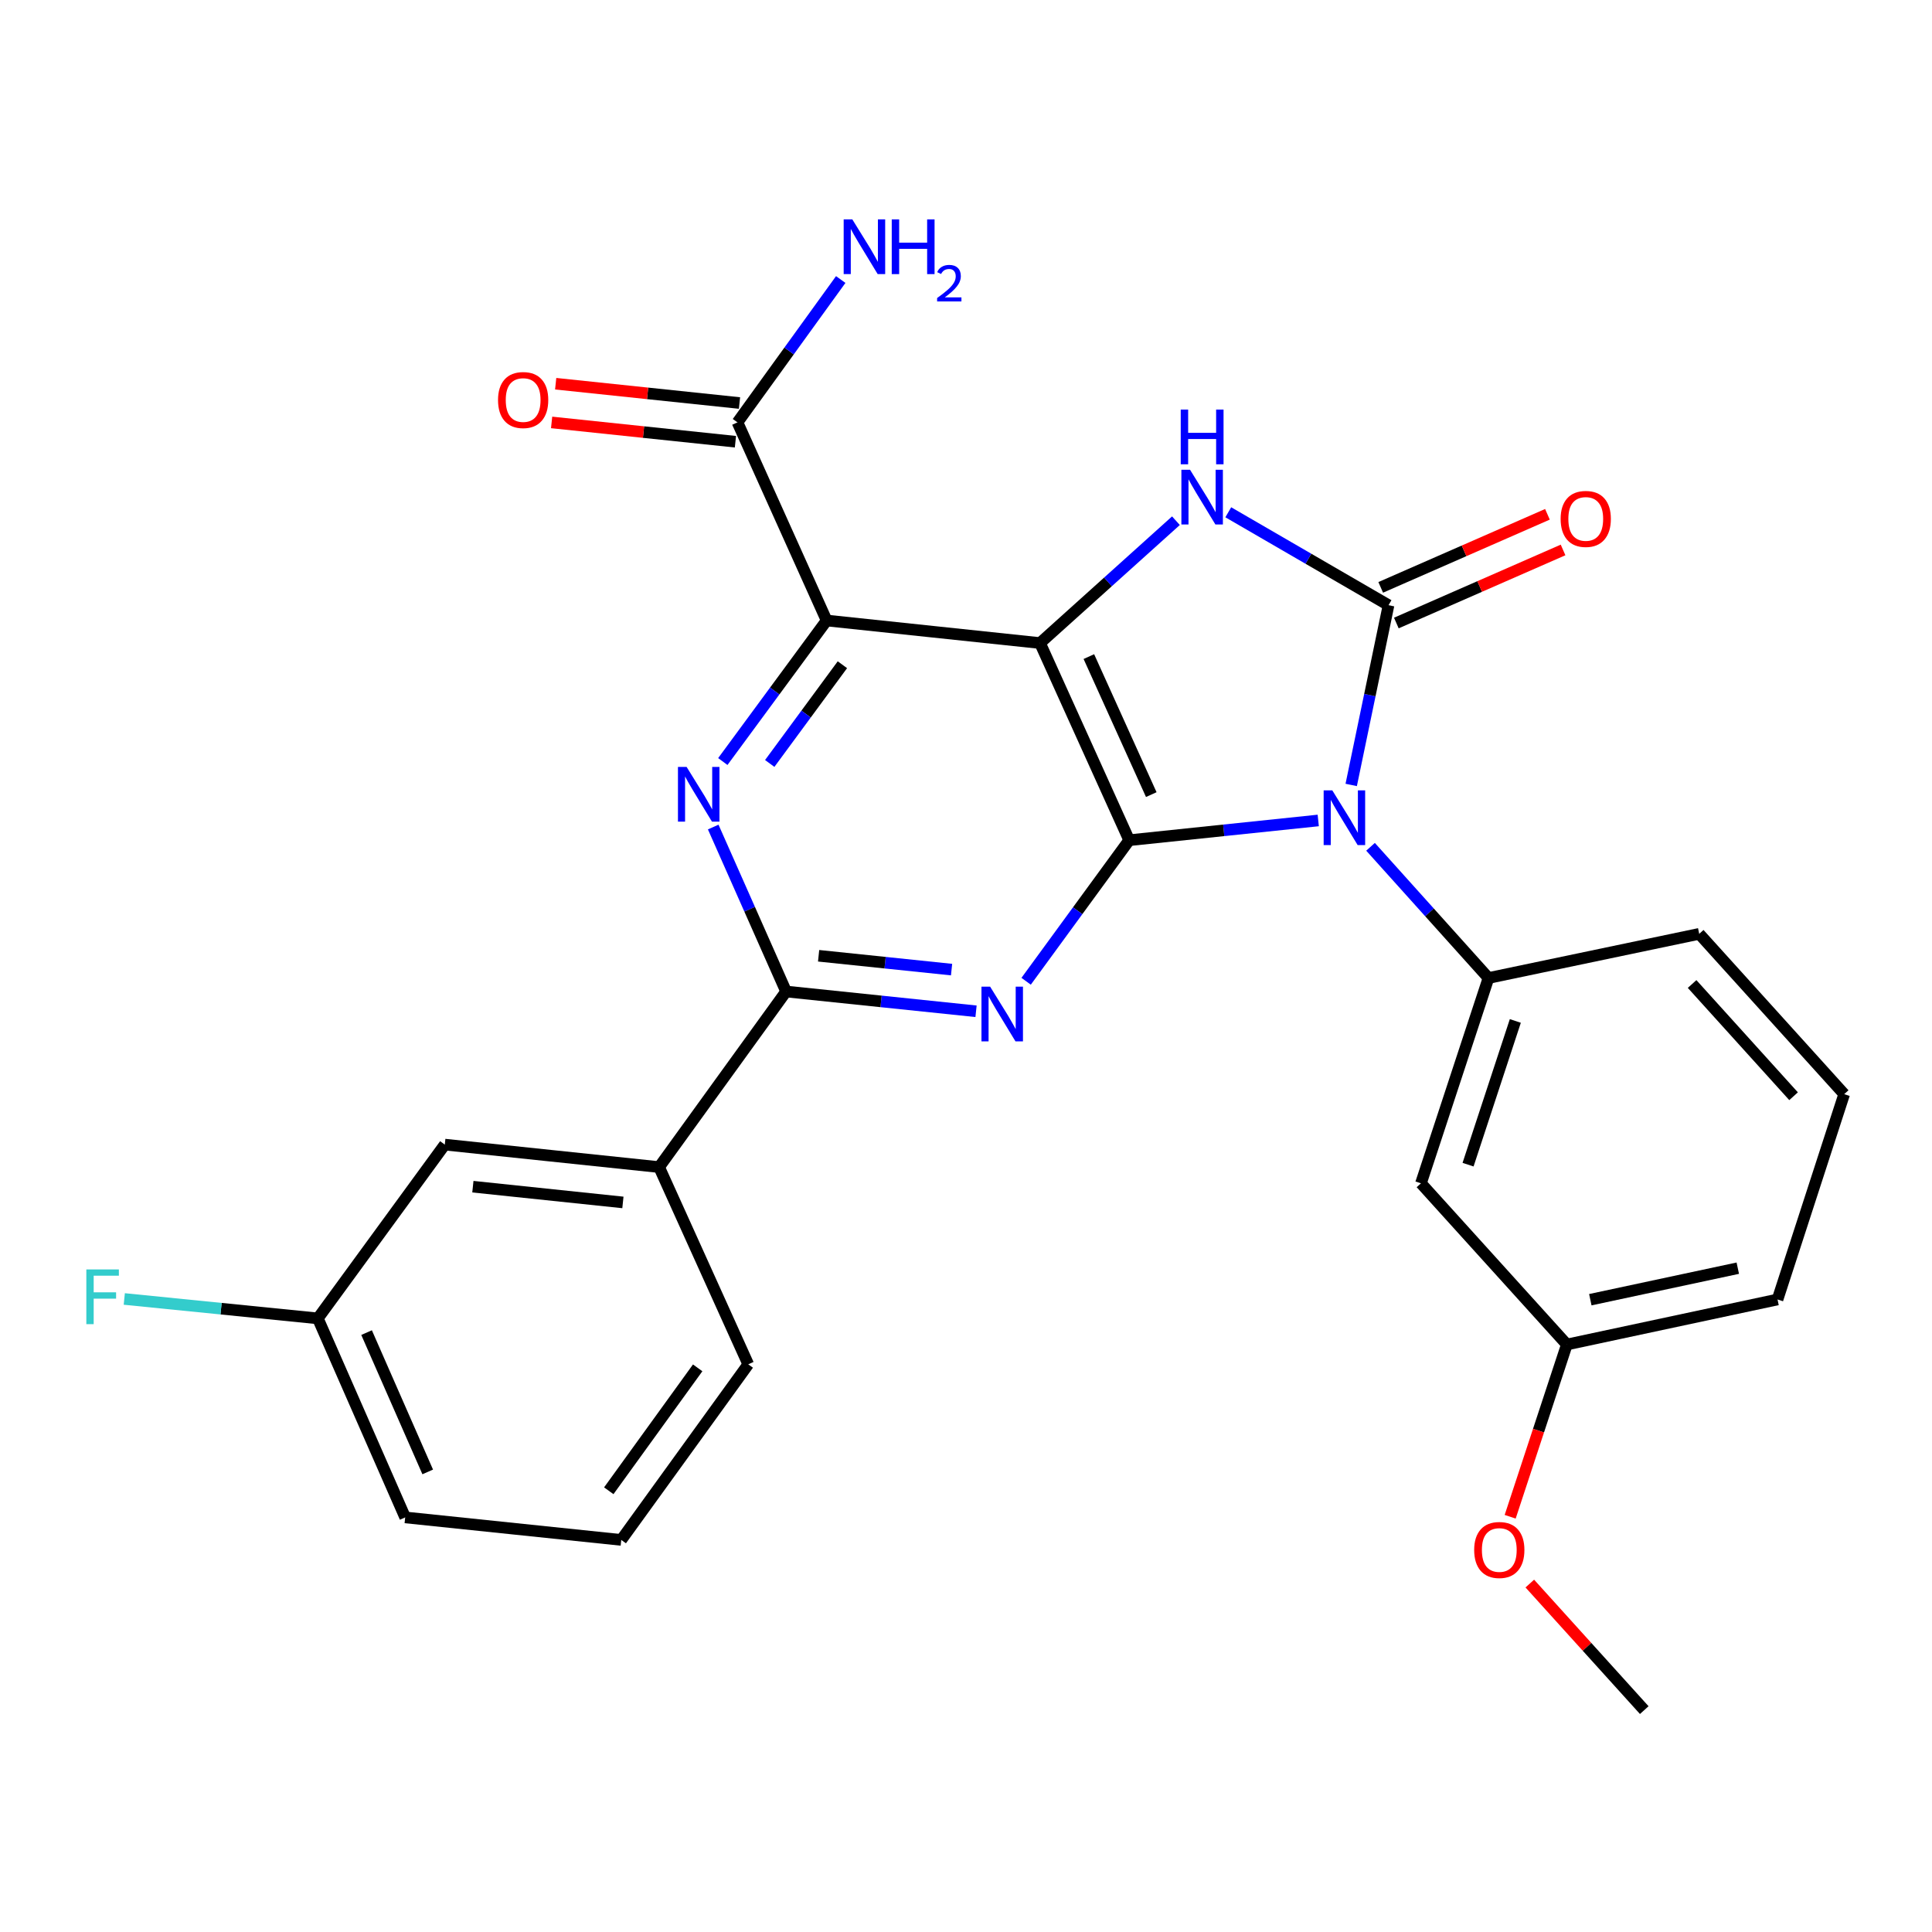 <?xml version='1.0' encoding='iso-8859-1'?>
<svg version='1.1' baseProfile='full'
              xmlns='http://www.w3.org/2000/svg'
                      xmlns:rdkit='http://www.rdkit.org/xml'
                      xmlns:xlink='http://www.w3.org/1999/xlink'
                  xml:space='preserve'
width='1000px' height='1000px' viewBox='0 0 1000 1000'>
<!-- END OF HEADER -->
<rect style='opacity:1.0;fill:#FFFFFF;stroke:none' width='1000' height='1000' x='0' y='0'> </rect>
<path class='bond-1' d='M 682.32,424.67 L 633.394,429.782' style='fill:none;fill-rule:evenodd;stroke:#0000FF;stroke-width:6px;stroke-linecap:butt;stroke-linejoin:miter;stroke-opacity:1' />
<path class='bond-1' d='M 633.394,429.782 L 584.468,434.893' style='fill:none;fill-rule:evenodd;stroke:#000000;stroke-width:6px;stroke-linecap:butt;stroke-linejoin:miter;stroke-opacity:1' />
<path class='bond-2' d='M 699.383,406.286 L 709.042,359.768' style='fill:none;fill-rule:evenodd;stroke:#0000FF;stroke-width:6px;stroke-linecap:butt;stroke-linejoin:miter;stroke-opacity:1' />
<path class='bond-2' d='M 709.042,359.768 L 718.701,313.25' style='fill:none;fill-rule:evenodd;stroke:#000000;stroke-width:6px;stroke-linecap:butt;stroke-linejoin:miter;stroke-opacity:1' />
<path class='bond-8' d='M 709.389,438.304 L 739.912,472.258' style='fill:none;fill-rule:evenodd;stroke:#0000FF;stroke-width:6px;stroke-linecap:butt;stroke-linejoin:miter;stroke-opacity:1' />
<path class='bond-8' d='M 739.912,472.258 L 770.435,506.212' style='fill:none;fill-rule:evenodd;stroke:#000000;stroke-width:6px;stroke-linecap:butt;stroke-linejoin:miter;stroke-opacity:1' />
<path class='bond-0' d='M 538.317,332.845 L 584.468,434.893' style='fill:none;fill-rule:evenodd;stroke:#000000;stroke-width:6px;stroke-linecap:butt;stroke-linejoin:miter;stroke-opacity:1' />
<path class='bond-0' d='M 563.593,339.852 L 595.899,411.286' style='fill:none;fill-rule:evenodd;stroke:#000000;stroke-width:6px;stroke-linecap:butt;stroke-linejoin:miter;stroke-opacity:1' />
<path class='bond-3' d='M 538.317,332.845 L 427.864,321.173' style='fill:none;fill-rule:evenodd;stroke:#000000;stroke-width:6px;stroke-linecap:butt;stroke-linejoin:miter;stroke-opacity:1' />
<path class='bond-27' d='M 538.317,332.845 L 573.49,301.181' style='fill:none;fill-rule:evenodd;stroke:#000000;stroke-width:6px;stroke-linecap:butt;stroke-linejoin:miter;stroke-opacity:1' />
<path class='bond-27' d='M 573.49,301.181 L 608.663,269.517' style='fill:none;fill-rule:evenodd;stroke:#0000FF;stroke-width:6px;stroke-linecap:butt;stroke-linejoin:miter;stroke-opacity:1' />
<path class='bond-5' d='M 584.468,434.893 L 557.796,471.397' style='fill:none;fill-rule:evenodd;stroke:#000000;stroke-width:6px;stroke-linecap:butt;stroke-linejoin:miter;stroke-opacity:1' />
<path class='bond-5' d='M 557.796,471.397 L 531.125,507.9' style='fill:none;fill-rule:evenodd;stroke:#0000FF;stroke-width:6px;stroke-linecap:butt;stroke-linejoin:miter;stroke-opacity:1' />
<path class='bond-4' d='M 718.701,313.25 L 677.227,289.201' style='fill:none;fill-rule:evenodd;stroke:#000000;stroke-width:6px;stroke-linecap:butt;stroke-linejoin:miter;stroke-opacity:1' />
<path class='bond-4' d='M 677.227,289.201 L 635.753,265.152' style='fill:none;fill-rule:evenodd;stroke:#0000FF;stroke-width:6px;stroke-linecap:butt;stroke-linejoin:miter;stroke-opacity:1' />
<path class='bond-12' d='M 722.743,322.475 L 765.891,303.564' style='fill:none;fill-rule:evenodd;stroke:#000000;stroke-width:6px;stroke-linecap:butt;stroke-linejoin:miter;stroke-opacity:1' />
<path class='bond-12' d='M 765.891,303.564 L 809.039,284.653' style='fill:none;fill-rule:evenodd;stroke:#FF0000;stroke-width:6px;stroke-linecap:butt;stroke-linejoin:miter;stroke-opacity:1' />
<path class='bond-12' d='M 714.658,304.025 L 757.805,285.115' style='fill:none;fill-rule:evenodd;stroke:#000000;stroke-width:6px;stroke-linecap:butt;stroke-linejoin:miter;stroke-opacity:1' />
<path class='bond-12' d='M 757.805,285.115 L 800.953,266.204' style='fill:none;fill-rule:evenodd;stroke:#FF0000;stroke-width:6px;stroke-linecap:butt;stroke-linejoin:miter;stroke-opacity:1' />
<path class='bond-9' d='M 427.864,321.173 L 381.714,218.621' style='fill:none;fill-rule:evenodd;stroke:#000000;stroke-width:6px;stroke-linecap:butt;stroke-linejoin:miter;stroke-opacity:1' />
<path class='bond-29' d='M 427.864,321.173 L 400.996,357.673' style='fill:none;fill-rule:evenodd;stroke:#000000;stroke-width:6px;stroke-linecap:butt;stroke-linejoin:miter;stroke-opacity:1' />
<path class='bond-29' d='M 400.996,357.673 L 374.128,394.172' style='fill:none;fill-rule:evenodd;stroke:#0000FF;stroke-width:6px;stroke-linecap:butt;stroke-linejoin:miter;stroke-opacity:1' />
<path class='bond-29' d='M 436.026,344.064 L 417.218,369.614' style='fill:none;fill-rule:evenodd;stroke:#000000;stroke-width:6px;stroke-linecap:butt;stroke-linejoin:miter;stroke-opacity:1' />
<path class='bond-29' d='M 417.218,369.614 L 398.41,395.164' style='fill:none;fill-rule:evenodd;stroke:#0000FF;stroke-width:6px;stroke-linecap:butt;stroke-linejoin:miter;stroke-opacity:1' />
<path class='bond-7' d='M 505.193,523.435 L 456.037,518.321' style='fill:none;fill-rule:evenodd;stroke:#0000FF;stroke-width:6px;stroke-linecap:butt;stroke-linejoin:miter;stroke-opacity:1' />
<path class='bond-7' d='M 456.037,518.321 L 406.882,513.206' style='fill:none;fill-rule:evenodd;stroke:#000000;stroke-width:6px;stroke-linecap:butt;stroke-linejoin:miter;stroke-opacity:1' />
<path class='bond-7' d='M 492.53,501.865 L 458.122,498.285' style='fill:none;fill-rule:evenodd;stroke:#0000FF;stroke-width:6px;stroke-linecap:butt;stroke-linejoin:miter;stroke-opacity:1' />
<path class='bond-7' d='M 458.122,498.285 L 423.713,494.705' style='fill:none;fill-rule:evenodd;stroke:#000000;stroke-width:6px;stroke-linecap:butt;stroke-linejoin:miter;stroke-opacity:1' />
<path class='bond-6' d='M 369.16,428.076 L 388.021,470.641' style='fill:none;fill-rule:evenodd;stroke:#0000FF;stroke-width:6px;stroke-linecap:butt;stroke-linejoin:miter;stroke-opacity:1' />
<path class='bond-6' d='M 388.021,470.641 L 406.882,513.206' style='fill:none;fill-rule:evenodd;stroke:#000000;stroke-width:6px;stroke-linecap:butt;stroke-linejoin:miter;stroke-opacity:1' />
<path class='bond-10' d='M 406.882,513.206 L 341.158,604.086' style='fill:none;fill-rule:evenodd;stroke:#000000;stroke-width:6px;stroke-linecap:butt;stroke-linejoin:miter;stroke-opacity:1' />
<path class='bond-11' d='M 770.435,506.212 L 735.487,612.479' style='fill:none;fill-rule:evenodd;stroke:#000000;stroke-width:6px;stroke-linecap:butt;stroke-linejoin:miter;stroke-opacity:1' />
<path class='bond-11' d='M 784.328,528.445 L 759.864,602.832' style='fill:none;fill-rule:evenodd;stroke:#000000;stroke-width:6px;stroke-linecap:butt;stroke-linejoin:miter;stroke-opacity:1' />
<path class='bond-18' d='M 770.435,506.212 L 879.512,483.361' style='fill:none;fill-rule:evenodd;stroke:#000000;stroke-width:6px;stroke-linecap:butt;stroke-linejoin:miter;stroke-opacity:1' />
<path class='bond-13' d='M 382.765,208.605 L 335.193,203.609' style='fill:none;fill-rule:evenodd;stroke:#000000;stroke-width:6px;stroke-linecap:butt;stroke-linejoin:miter;stroke-opacity:1' />
<path class='bond-13' d='M 335.193,203.609 L 287.62,198.613' style='fill:none;fill-rule:evenodd;stroke:#FF0000;stroke-width:6px;stroke-linecap:butt;stroke-linejoin:miter;stroke-opacity:1' />
<path class='bond-13' d='M 380.662,228.638 L 333.089,223.642' style='fill:none;fill-rule:evenodd;stroke:#000000;stroke-width:6px;stroke-linecap:butt;stroke-linejoin:miter;stroke-opacity:1' />
<path class='bond-13' d='M 333.089,223.642 L 285.516,218.646' style='fill:none;fill-rule:evenodd;stroke:#FF0000;stroke-width:6px;stroke-linecap:butt;stroke-linejoin:miter;stroke-opacity:1' />
<path class='bond-15' d='M 381.714,218.621 L 408.438,181.652' style='fill:none;fill-rule:evenodd;stroke:#000000;stroke-width:6px;stroke-linecap:butt;stroke-linejoin:miter;stroke-opacity:1' />
<path class='bond-15' d='M 408.438,181.652 L 435.162,144.683' style='fill:none;fill-rule:evenodd;stroke:#0000FF;stroke-width:6px;stroke-linecap:butt;stroke-linejoin:miter;stroke-opacity:1' />
<path class='bond-14' d='M 341.158,604.086 L 230.224,592.448' style='fill:none;fill-rule:evenodd;stroke:#000000;stroke-width:6px;stroke-linecap:butt;stroke-linejoin:miter;stroke-opacity:1' />
<path class='bond-14' d='M 322.416,622.374 L 244.763,614.227' style='fill:none;fill-rule:evenodd;stroke:#000000;stroke-width:6px;stroke-linecap:butt;stroke-linejoin:miter;stroke-opacity:1' />
<path class='bond-21' d='M 341.158,604.086 L 387.298,706.168' style='fill:none;fill-rule:evenodd;stroke:#000000;stroke-width:6px;stroke-linecap:butt;stroke-linejoin:miter;stroke-opacity:1' />
<path class='bond-16' d='M 735.487,612.479 L 811.002,695.918' style='fill:none;fill-rule:evenodd;stroke:#000000;stroke-width:6px;stroke-linecap:butt;stroke-linejoin:miter;stroke-opacity:1' />
<path class='bond-17' d='M 230.224,592.448 L 164.512,682.399' style='fill:none;fill-rule:evenodd;stroke:#000000;stroke-width:6px;stroke-linecap:butt;stroke-linejoin:miter;stroke-opacity:1' />
<path class='bond-20' d='M 811.002,695.918 L 796.333,740.493' style='fill:none;fill-rule:evenodd;stroke:#000000;stroke-width:6px;stroke-linecap:butt;stroke-linejoin:miter;stroke-opacity:1' />
<path class='bond-20' d='M 796.333,740.493 L 781.664,785.068' style='fill:none;fill-rule:evenodd;stroke:#FF0000;stroke-width:6px;stroke-linecap:butt;stroke-linejoin:miter;stroke-opacity:1' />
<path class='bond-28' d='M 811.002,695.918 L 920.044,672.607' style='fill:none;fill-rule:evenodd;stroke:#000000;stroke-width:6px;stroke-linecap:butt;stroke-linejoin:miter;stroke-opacity:1' />
<path class='bond-28' d='M 823.147,672.723 L 899.477,656.406' style='fill:none;fill-rule:evenodd;stroke:#000000;stroke-width:6px;stroke-linecap:butt;stroke-linejoin:miter;stroke-opacity:1' />
<path class='bond-19' d='M 164.512,682.399 L 114.42,677.372' style='fill:none;fill-rule:evenodd;stroke:#000000;stroke-width:6px;stroke-linecap:butt;stroke-linejoin:miter;stroke-opacity:1' />
<path class='bond-19' d='M 114.42,677.372 L 64.328,672.345' style='fill:none;fill-rule:evenodd;stroke:#33CCCC;stroke-width:6px;stroke-linecap:butt;stroke-linejoin:miter;stroke-opacity:1' />
<path class='bond-30' d='M 164.512,682.399 L 209.723,785.41' style='fill:none;fill-rule:evenodd;stroke:#000000;stroke-width:6px;stroke-linecap:butt;stroke-linejoin:miter;stroke-opacity:1' />
<path class='bond-30' d='M 189.739,689.755 L 221.386,761.863' style='fill:none;fill-rule:evenodd;stroke:#000000;stroke-width:6px;stroke-linecap:butt;stroke-linejoin:miter;stroke-opacity:1' />
<path class='bond-22' d='M 879.512,483.361 L 954.545,566.34' style='fill:none;fill-rule:evenodd;stroke:#000000;stroke-width:6px;stroke-linecap:butt;stroke-linejoin:miter;stroke-opacity:1' />
<path class='bond-22' d='M 875.826,509.318 L 928.35,567.403' style='fill:none;fill-rule:evenodd;stroke:#000000;stroke-width:6px;stroke-linecap:butt;stroke-linejoin:miter;stroke-opacity:1' />
<path class='bond-26' d='M 791.827,819.652 L 821.446,852.403' style='fill:none;fill-rule:evenodd;stroke:#FF0000;stroke-width:6px;stroke-linecap:butt;stroke-linejoin:miter;stroke-opacity:1' />
<path class='bond-26' d='M 821.446,852.403 L 851.065,885.153' style='fill:none;fill-rule:evenodd;stroke:#000000;stroke-width:6px;stroke-linecap:butt;stroke-linejoin:miter;stroke-opacity:1' />
<path class='bond-23' d='M 387.298,706.168 L 321.563,797.06' style='fill:none;fill-rule:evenodd;stroke:#000000;stroke-width:6px;stroke-linecap:butt;stroke-linejoin:miter;stroke-opacity:1' />
<path class='bond-23' d='M 361.116,707.998 L 315.101,771.621' style='fill:none;fill-rule:evenodd;stroke:#000000;stroke-width:6px;stroke-linecap:butt;stroke-linejoin:miter;stroke-opacity:1' />
<path class='bond-24' d='M 954.545,566.34 L 920.044,672.607' style='fill:none;fill-rule:evenodd;stroke:#000000;stroke-width:6px;stroke-linecap:butt;stroke-linejoin:miter;stroke-opacity:1' />
<path class='bond-25' d='M 321.563,797.06 L 209.723,785.41' style='fill:none;fill-rule:evenodd;stroke:#000000;stroke-width:6px;stroke-linecap:butt;stroke-linejoin:miter;stroke-opacity:1' />
<path  class='atom-0' d='M 689.6 409.095
L 698.88 424.095
Q 699.8 425.575, 701.28 428.255
Q 702.76 430.935, 702.84 431.095
L 702.84 409.095
L 706.6 409.095
L 706.6 437.415
L 702.72 437.415
L 692.76 421.015
Q 691.6 419.095, 690.36 416.895
Q 689.16 414.695, 688.8 414.015
L 688.8 437.415
L 685.12 437.415
L 685.12 409.095
L 689.6 409.095
' fill='#0000FF'/>
<path  class='atom-5' d='M 615.965 243.148
L 625.245 258.148
Q 626.165 259.628, 627.645 262.308
Q 629.125 264.988, 629.205 265.148
L 629.205 243.148
L 632.965 243.148
L 632.965 271.468
L 629.085 271.468
L 619.125 255.068
Q 617.965 253.148, 616.725 250.948
Q 615.525 248.748, 615.165 248.068
L 615.165 271.468
L 611.485 271.468
L 611.485 243.148
L 615.965 243.148
' fill='#0000FF'/>
<path  class='atom-5' d='M 611.145 211.996
L 614.985 211.996
L 614.985 224.036
L 629.465 224.036
L 629.465 211.996
L 633.305 211.996
L 633.305 240.316
L 629.465 240.316
L 629.465 227.236
L 614.985 227.236
L 614.985 240.316
L 611.145 240.316
L 611.145 211.996
' fill='#0000FF'/>
<path  class='atom-6' d='M 512.484 510.685
L 521.764 525.685
Q 522.684 527.165, 524.164 529.845
Q 525.644 532.525, 525.724 532.685
L 525.724 510.685
L 529.484 510.685
L 529.484 539.005
L 525.604 539.005
L 515.644 522.605
Q 514.484 520.685, 513.244 518.485
Q 512.044 516.285, 511.684 515.605
L 511.684 539.005
L 508.004 539.005
L 508.004 510.685
L 512.484 510.685
' fill='#0000FF'/>
<path  class='atom-7' d='M 355.389 396.964
L 364.669 411.964
Q 365.589 413.444, 367.069 416.124
Q 368.549 418.804, 368.629 418.964
L 368.629 396.964
L 372.389 396.964
L 372.389 425.284
L 368.509 425.284
L 358.549 408.884
Q 357.389 406.964, 356.149 404.764
Q 354.949 402.564, 354.589 401.884
L 354.589 425.284
L 350.909 425.284
L 350.909 396.964
L 355.389 396.964
' fill='#0000FF'/>
<path  class='atom-13' d='M 807.782 268.589
Q 807.782 261.789, 811.142 257.989
Q 814.502 254.189, 820.782 254.189
Q 827.062 254.189, 830.422 257.989
Q 833.782 261.789, 833.782 268.589
Q 833.782 275.469, 830.382 279.389
Q 826.982 283.269, 820.782 283.269
Q 814.542 283.269, 811.142 279.389
Q 807.782 275.509, 807.782 268.589
M 820.782 280.069
Q 825.102 280.069, 827.422 277.189
Q 829.782 274.269, 829.782 268.589
Q 829.782 263.029, 827.422 260.229
Q 825.102 257.389, 820.782 257.389
Q 816.462 257.389, 814.102 260.189
Q 811.782 262.989, 811.782 268.589
Q 811.782 274.309, 814.102 277.189
Q 816.462 280.069, 820.782 280.069
' fill='#FF0000'/>
<path  class='atom-14' d='M 257.78 207.052
Q 257.78 200.252, 261.14 196.452
Q 264.5 192.652, 270.78 192.652
Q 277.06 192.652, 280.42 196.452
Q 283.78 200.252, 283.78 207.052
Q 283.78 213.932, 280.38 217.852
Q 276.98 221.732, 270.78 221.732
Q 264.54 221.732, 261.14 217.852
Q 257.78 213.972, 257.78 207.052
M 270.78 218.532
Q 275.1 218.532, 277.42 215.652
Q 279.78 212.732, 279.78 207.052
Q 279.78 201.492, 277.42 198.692
Q 275.1 195.852, 270.78 195.852
Q 266.46 195.852, 264.1 198.652
Q 261.78 201.452, 261.78 207.052
Q 261.78 212.772, 264.1 215.652
Q 266.46 218.532, 270.78 218.532
' fill='#FF0000'/>
<path  class='atom-16' d='M 441.166 113.559
L 450.446 128.559
Q 451.366 130.039, 452.846 132.719
Q 454.326 135.399, 454.406 135.559
L 454.406 113.559
L 458.166 113.559
L 458.166 141.879
L 454.286 141.879
L 444.326 125.479
Q 443.166 123.559, 441.926 121.359
Q 440.726 119.159, 440.366 118.479
L 440.366 141.879
L 436.686 141.879
L 436.686 113.559
L 441.166 113.559
' fill='#0000FF'/>
<path  class='atom-16' d='M 461.566 113.559
L 465.406 113.559
L 465.406 125.599
L 479.886 125.599
L 479.886 113.559
L 483.726 113.559
L 483.726 141.879
L 479.886 141.879
L 479.886 128.799
L 465.406 128.799
L 465.406 141.879
L 461.566 141.879
L 461.566 113.559
' fill='#0000FF'/>
<path  class='atom-16' d='M 485.098 140.885
Q 485.785 139.116, 487.422 138.14
Q 489.058 137.136, 491.329 137.136
Q 494.154 137.136, 495.738 138.668
Q 497.322 140.199, 497.322 142.918
Q 497.322 145.69, 495.262 148.277
Q 493.23 150.864, 489.006 153.927
L 497.638 153.927
L 497.638 156.039
L 485.046 156.039
L 485.046 154.27
Q 488.53 151.788, 490.59 149.94
Q 492.675 148.092, 493.678 146.429
Q 494.682 144.766, 494.682 143.05
Q 494.682 141.255, 493.784 140.252
Q 492.886 139.248, 491.329 139.248
Q 489.824 139.248, 488.821 139.856
Q 487.818 140.463, 487.105 141.809
L 485.098 140.885
' fill='#0000FF'/>
<path  class='atom-20' d='M 44.689 657.06
L 61.529 657.06
L 61.529 660.3
L 48.489 660.3
L 48.489 668.9
L 60.089 668.9
L 60.089 672.18
L 48.489 672.18
L 48.489 685.38
L 44.689 685.38
L 44.689 657.06
' fill='#33CCCC'/>
<path  class='atom-21' d='M 763.031 802.265
Q 763.031 795.465, 766.391 791.665
Q 769.751 787.865, 776.031 787.865
Q 782.311 787.865, 785.671 791.665
Q 789.031 795.465, 789.031 802.265
Q 789.031 809.145, 785.631 813.065
Q 782.231 816.945, 776.031 816.945
Q 769.791 816.945, 766.391 813.065
Q 763.031 809.185, 763.031 802.265
M 776.031 813.745
Q 780.351 813.745, 782.671 810.865
Q 785.031 807.945, 785.031 802.265
Q 785.031 796.705, 782.671 793.905
Q 780.351 791.065, 776.031 791.065
Q 771.711 791.065, 769.351 793.865
Q 767.031 796.665, 767.031 802.265
Q 767.031 807.985, 769.351 810.865
Q 771.711 813.745, 776.031 813.745
' fill='#FF0000'/>
</svg>
